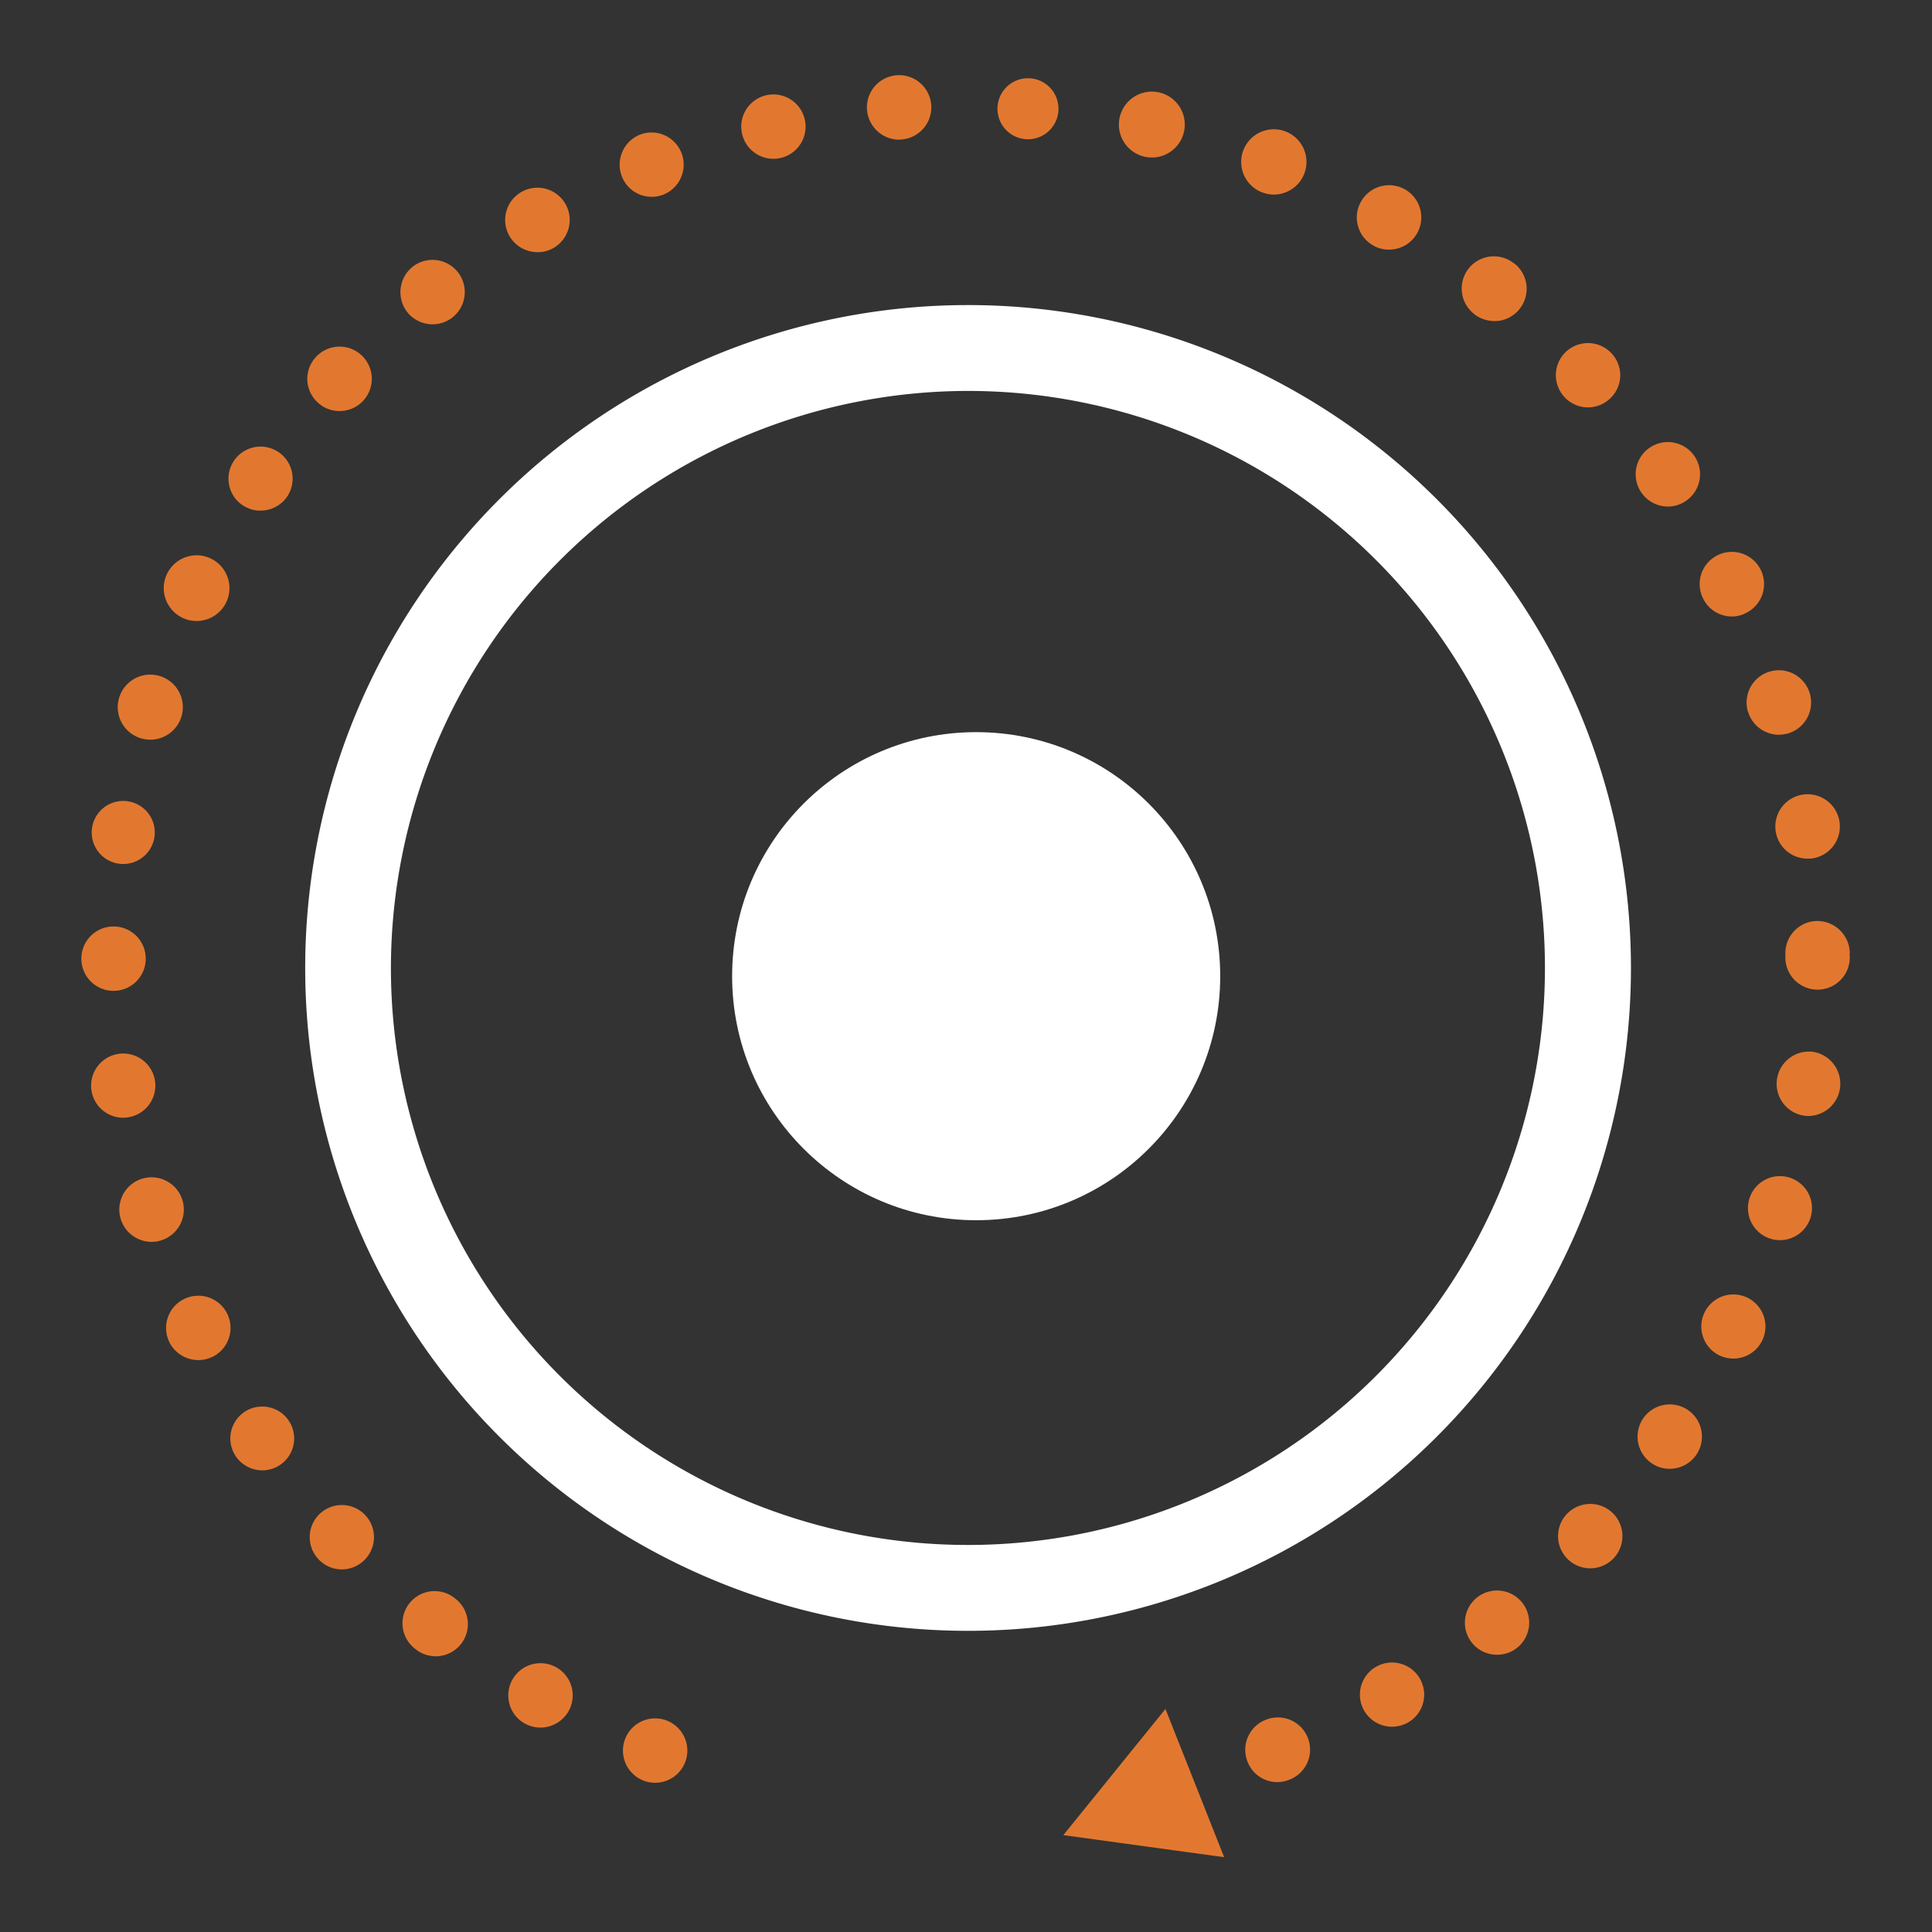 <svg xmlns="http://www.w3.org/2000/svg" xmlns:xlink="http://www.w3.org/1999/xlink" width="95" height="95" viewBox="0 0 95 95">
  <rect x="0" y="0" width="95" height="95" fill="#333333" stroke="none"/>
  <defs>
    <clipPath id="clip-path">
      <rect id="사각형_23726" data-name="사각형 23726" width="95" height="95" fill="none"/>
    </clipPath>
  </defs>
  <g id="Icon" transform="translate(-2 -0.785)">
    <g id="icon-2" data-name="icon" transform="translate(2 0.785)" clip-path="url(#clip-path)">
      <path id="패스_10667" data-name="패스 10667" d="M47.5,19.964A28.373,28.373,0,1,1,19.125,48.337,28.405,28.405,0,0,1,47.5,19.964m0-4.222a32.595,32.595,0,1,0,32.6,32.6,32.595,32.595,0,0,0-32.6-32.6" transform="translate(0.097 -0.741)" fill="#fff"/>
      <path id="패스_10668" data-name="패스 10668" d="M31.667,87.556a1.583,1.583,0,1,1,.57.106,1.513,1.513,0,0,1-.57-.106m29.7-.929a1.58,1.58,0,0,1,.887-2.058,1.583,1.583,0,1,1,1.161,2.945,1.625,1.625,0,0,1-.581.116,1.57,1.57,0,0,1-1.467-1M25.808,84.738a1.584,1.584,0,1,1,2.164-.581,1.6,1.6,0,0,1-1.372.792,1.619,1.619,0,0,1-.792-.211M67.1,84.115a1.58,1.58,0,1,1,2.164.581,1.684,1.684,0,0,1-.792.211,1.587,1.587,0,0,1-1.372-.792m-46.666-3.04a1.581,1.581,0,1,1,1.973-2.47,1.581,1.581,0,1,1-1.973,2.47m51.964-.3a1.581,1.581,0,1,1,2.218.254,1.545,1.545,0,0,1-.983.337,1.563,1.563,0,0,1-1.235-.591M15.675,76.662a1.58,1.58,0,1,1,2.227.085,1.568,1.568,0,0,1-2.227-.085m61.465.032a1.583,1.583,0,1,1,2.238-.084,1.583,1.583,0,0,1-2.238.084M11.611,71.6a1.569,1.569,0,1,1,1.309.7,1.58,1.58,0,0,1-1.309-.7m69.624.348a1.583,1.583,0,1,1,.887.275,1.519,1.519,0,0,1-.887-.275M8.349,65.991a1.584,1.584,0,1,1,2.122.728,1.666,1.666,0,0,1-.7.159,1.6,1.6,0,0,1-1.426-.887m76.222.655a1.577,1.577,0,1,1,.687.158,1.6,1.6,0,0,1-.687-.158m-78.607-6.7a1.586,1.586,0,1,1,1.984,1.045,1.491,1.491,0,0,1-.464.074,1.592,1.592,0,0,1-1.52-1.119m81.109.96a1.574,1.574,0,1,1,.464.074,1.462,1.462,0,0,1-.464-.074M4.518,53.609a1.58,1.58,0,0,1,3.124-.475A1.58,1.58,0,0,1,6.323,54.94a2.2,2.2,0,0,1-.243.021,1.578,1.578,0,0,1-1.562-1.352M88.7,54.855a1.585,1.585,0,0,1,.464-3.135,1.587,1.587,0,0,1-.232,3.156,1.667,1.667,0,0,1-.232-.021M4.022,47.139a1.583,1.583,0,1,1,1.583,1.583,1.582,1.582,0,0,1-1.583-1.583m83.79-.1h0v-.159a1.58,1.58,0,0,1,1.572-1.593,1.6,1.6,0,0,1,1.595,1.583c0,.032-.012.052-.012.084s.012.064.012.085a1.584,1.584,0,1,1-3.167,0M5.827,42.463a1.55,1.55,0,1,1,.232.021,1.652,1.652,0,0,1-.232-.021m81.51-1.583h0a1.586,1.586,0,1,1,1.805,1.329,1.739,1.739,0,0,1-.244.011,1.576,1.576,0,0,1-1.561-1.34M6.967,36.309a1.6,1.6,0,1,1,.464.063,1.709,1.709,0,0,1-.464-.063m79.008-1.3h0a1.586,1.586,0,1,1,2,1.045,1.891,1.891,0,0,1-.475.075,1.589,1.589,0,0,1-1.52-1.12M9.014,30.387a1.615,1.615,0,1,1,.686.148,1.586,1.586,0,0,1-.686-.148m74.745-.971h0a1.583,1.583,0,1,1,2.111.729,1.484,1.484,0,0,1-.687.169,1.574,1.574,0,0,1-1.424-.9M11.938,24.835a1.577,1.577,0,1,1,2.2-.411,1.589,1.589,0,0,1-1.309.685,1.542,1.542,0,0,1-.887-.274m68.791-.612a1.583,1.583,0,1,1,2.2.4,1.565,1.565,0,0,1-.9.285,1.585,1.585,0,0,1-1.3-.686M15.643,19.789a1.574,1.574,0,0,1-.084-2.238,1.584,1.584,0,1,1,1.161,2.661,1.56,1.56,0,0,1-1.077-.423m61.307-.264a1.579,1.579,0,1,1,2.311-2.153,1.563,1.563,0,0,1-.073,2.228,1.571,1.571,0,0,1-2.238-.075M20.055,15.357a1.6,1.6,0,0,1,.243-2.228,1.584,1.584,0,1,1,.993,2.818,1.6,1.6,0,0,1-1.236-.59m52.462.095h.01a1.583,1.583,0,1,1,1.964-2.482v-.01a1.583,1.583,0,0,1,.253,2.228,1.549,1.549,0,0,1-1.246.6,1.654,1.654,0,0,1-.981-.337M25.08,11.62a1.587,1.587,0,1,1,2.164.57,1.517,1.517,0,0,1-.792.21,1.6,1.6,0,0,1-1.372-.78m42.455.443A1.576,1.576,0,0,1,66.953,9.9a1.584,1.584,0,1,1,1.373,2.375,1.528,1.528,0,0,1-.791-.211M30.6,8.675a1.594,1.594,0,0,1,.9-2.059,1.583,1.583,0,0,1,1.161,2.945A1.572,1.572,0,0,1,30.6,8.675m31.508.792H62.1a1.605,1.605,0,1,1,.581.1,1.531,1.531,0,0,1-.57-.1m-25.6-2.883a1.582,1.582,0,1,1,1.9,1.183,1.432,1.432,0,0,1-.359.042,1.586,1.586,0,0,1-1.541-1.225m19.823,1.13h.01a1.62,1.62,0,1,1,.338.031,1.949,1.949,0,0,1-.348-.031M42.655,5.4a1.583,1.583,0,1,1,1.7,1.457c-.042,0-.073.011-.116.011A1.589,1.589,0,0,1,42.655,5.4m7.727,1.436a1.5,1.5,0,1,1,.115.01.448.448,0,0,1-.115-.01" transform="translate(-0.022)" fill="#e27830"/>
      <path id="패스_10669" data-name="패스 10669" d="M57.307,84.032l-5.021,6.205,7.908,1.085Z" fill="#e27830"/>
      <circle id="타원_614" data-name="타원 614" cx="12" cy="12" r="12" transform="translate(36 36.001)" fill="#fff"/>
    </g>
  </g>
</svg>
